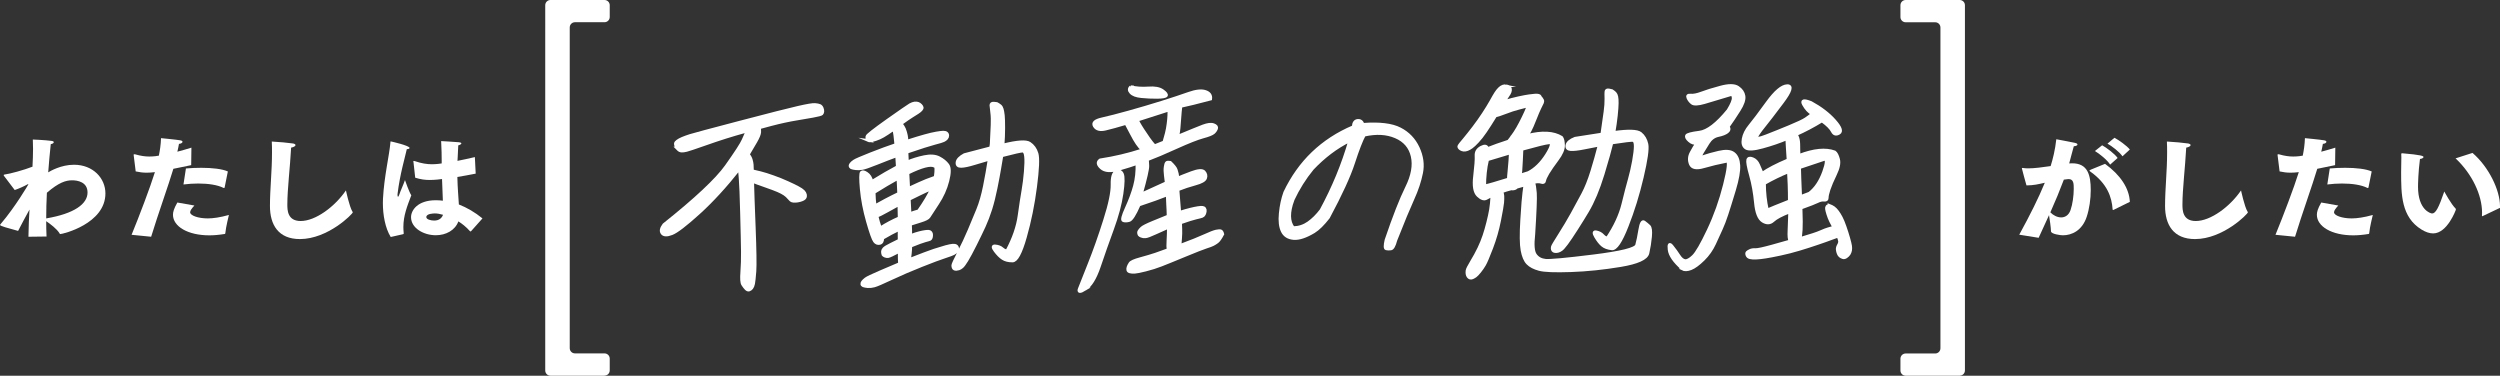 <?xml version="1.0" encoding="UTF-8"?><svg id="_レイヤー_2" xmlns="http://www.w3.org/2000/svg" viewBox="0 0 450.08 67.64"><rect x="0" y="0" width="450.08" height="67.64" fill="#333333" stroke="none"/><defs><style>.cls-1{stroke-width:0px;}.cls-1,.cls-2{fill:#fff;}.cls-2{stroke:#fff;stroke-miterlimit:10;stroke-width:.5px;}</style></defs><g id="Homepage"><g id="Graphic_elements"><path class="cls-1" d="M108.83,67.64h-9.73c-.52,0-.94-.42-.94-.94V.94c0-.52.42-.94.94-.94h9.73c.52,0,.94.42.94.94v2.12c0,.52-.42.94-.94.94h-5.32c-.52,0-.94.42-.94.94v57.74c0,.52.42.94.94.94h5.32c.52,0,.94.42.94.94v2.12c0,.52-.42.94-.94.94Z"/><path class="cls-1" d="M352.81,67.64h-9.73c-.52,0-.94-.42-.94-.94v-2.12c0-.52.42-.94.94-.94h5.32c.52,0,.94-.42.94-.94V4.95c0-.52-.42-.94-.94-.94h-5.32c-.52,0-.94-.42-.94-.94V.94c0-.52.42-.94.94-.94h9.73c.52,0,.94.42.94.94v65.75c0,.52-.42.94-.94.94Z"/><path class="cls-1" d="M363.53,42.25c1.93-3.52,3.46-6.57,4.6-9.35-1.26.29-1.97.46-3.3.48-.06-.19-.83-2.98-.83-3.07,0-.04.04-.08.12-.08.04,0,.08.02.15.02.25.04.54.06.87.06,1.08,0,2.57-.19,4.04-.41.41-1.31.81-2.92,1.02-4.83,0,0,2.94.54,3.46.68.25.06.35.17.35.27,0,.15-.25.29-.66.31-.21.71-.52,1.97-.83,3.09.19-.02.35-.02.54-.02,2.8,0,3.34,2.11,3.34,4.81,0,1.6-.25,3.4-.73,4.83-.83,2.49-2.7,3.32-4.29,3.32-.39,0-2.14-.21-2.14-.73-.02-.71-.21-2.01-.35-2.9-.56,1.26-1.18,2.61-1.87,4.08l-3.5-.56ZM371.08,39.14c.68,0,1.35-.37,1.68-1.31.37-1.04.58-2.61.58-3.81,0-.93,0-1.78-.93-1.78-.06,0-.15.02-.21.02-.21.02-.44.06-.64.08-.73,1.95-1.51,3.83-2.43,5.89.52.54,1.24.91,1.95.91ZM378.98,29.5c2.74,1.99,4.35,4.37,4.46,6.84l-2.94,1.45s-.08.02-.1.02-.04-.02-.06-.1c-.15-2.22-.95-4.62-3.96-6.78-.12-.1-.21-.15-.21-.21s.08-.1.27-.19l2.55-1.04ZM378.46,26.16c.73.39,2.26,1.53,2.78,2.28l-1.35,1.2c-.5-.83-1.95-1.99-2.74-2.45l1.31-1.04ZM380.68,24.81c.77.39,2.26,1.47,2.76,2.11l-1.33,1.22c-.5-.77-1.95-1.87-2.7-2.28l1.26-1.06Z"/><path class="cls-1" d="M404.63,38.08c.04.06.06.1.06.15,0,.27-4.46,4.81-9.52,4.81-3.88,0-5.39-2.57-5.39-5.95,0-3.05.37-6.28.37-9.6,0-.66,0-1.35-.04-2.01,1.02.04,3.21.25,3.83.35.29.06.44.17.44.29,0,.17-.29.37-.79.46-.19,3.59-.68,7.48-.68,10.24,0,1,.02,2.97,2.4,2.97,2.67,0,6.14-2.57,8.15-5.51,0,0,.6,2.86,1.16,3.81Z"/><path class="cls-1" d="M409.65,42.29c1.43-3.48,3.34-8.52,4.21-11.3-.52.06-1,.1-1.49.1-.64,0-1.31-.08-1.97-.23l-.35-2.82c0-.06-.02-.1-.02-.17s.02-.1.12-.1c.04,0,.1,0,.17.02,1.02.29,1.78.39,2.53.39.35,0,.7-.02,1.08-.06.19-.04.39-.06.64-.1.19-.95.35-1.95.39-3.15,0,0,2.8.27,3.46.39.29.04.41.17.41.27,0,.17-.27.35-.64.37-.04.33-.17.85-.29,1.41.81-.21,1.66-.46,2.53-.73l-.04,3.15c-1.1.23-2.2.46-3.21.66-.79,2.69-2.82,8.35-4,12.23l-3.52-.35ZM420.97,37c-.48.52-.77.91-.77,1.22,0,.58,1.45,1.1,3.17,1.1.95,0,2.2-.17,3.81-.62,0,0-.56,2.24-.64,3.25,0,.08-.02.15-.1.17-1.04.17-1.95.25-2.78.25-3.88,0-6.55-1.6-6.55-3.71,0-.48.15-1.08.79-2.2l3.07.54ZM419.41,30.33c.91-.08,1.89-.12,2.8-.12,1.97,0,3.79.21,4.77.66l-.58,2.88c-.02.06-.04.1-.1.1-.02,0-.06,0-.1-.02-1.08-.54-2.72-.79-4.56-.79-.85,0-1.76.06-2.65.17l.44-2.88Z"/><path class="cls-1" d="M442.1,37.58s.04.1.04.17c0,0-1.53,4.27-4.1,4.27-.64,0-1.33-.23-2.07-.68-3.69-2.26-3.69-6.34-3.69-10.39,0-.81.04-1.95.04-2.65,0-.25,0-.44-.02-.56,0-.12.06-.15.17-.15,3.46.29,3.84.5,3.84.68,0,.15-.27.31-.64.35-.31,2.38-.35,4.56-.35,5,0,4.19,2.28,4.81,2.53,4.81.64,0,1.18-.98,2.2-3.96,0,0,1.22,2.3,2.07,3.11ZM446.99,38.89s-.08.04-.1.04c-.04,0-.06-.04-.06-.1v-.06c0-.15.02-.31.02-.48,0-3.17-1.78-6.97-4.77-9.78l3.05-.98c2.92,2.51,4.95,6.68,4.95,9.6v.29l-3.09,1.47Z"/><path class="cls-1" d="M5.12,42.6c.04-2.01.1-3.52.19-4.87-.73,1.31-1.37,2.53-2.05,3.84-1.78-.48-3.25-.89-3.25-1.06,0-.04.04-.12.15-.23,2.63-3.09,4.95-7.07,4.95-7.09s-.02-.04-.04-.04c-.04,0-.08.02-.12.04-.62.35-1.64.81-2.3,1.02l-1.95-2.57s-.04-.08-.04-.12c0-.06.06-.08.17-.1.97-.12,3.48-.81,5.02-1.41.06-1.16.1-2.24.1-3.23,0-.58-.02-1.14-.04-1.66,0,0,2.16.08,3.4.25.27.04.37.12.37.23,0,.15-.19.29-.54.35-.17,1.6-.33,3.32-.46,5.08.37-.23,2.3-1.37,4.64-1.37,3.46,0,5.66,2.45,5.66,5.16,0,5.47-7.69,7.32-8.13,7.32-.08,0-.1-.04-.12-.12-.5-.83-1.7-1.72-2.41-2.2,0,.93.02,1.87.06,2.76l-3.25.04ZM15.76,34.66c0-1.91-1.82-2.2-2.78-2.2-1.12,0-2.4.39-4.54,2.24-.08,1.58-.12,3.13-.12,4.62,5.06-.85,7.44-2.61,7.44-4.66Z"/><path class="cls-1" d="M23.68,42.29c1.43-3.48,3.34-8.52,4.21-11.3-.52.06-1,.1-1.49.1-.64,0-1.31-.08-1.97-.23l-.35-2.82c0-.06-.02-.1-.02-.17s.02-.1.12-.1c.04,0,.1,0,.17.02,1.02.29,1.78.39,2.53.39.35,0,.7-.02,1.08-.06.19-.04.39-.06.64-.1.19-.95.35-1.95.39-3.15,0,0,2.8.27,3.46.39.29.04.41.17.41.27,0,.17-.27.35-.64.37-.04.33-.17.85-.29,1.41.81-.21,1.66-.46,2.53-.73l-.04,3.15c-1.1.23-2.2.46-3.21.66-.79,2.69-2.82,8.35-4,12.23l-3.52-.35ZM35,37c-.48.52-.77.91-.77,1.22,0,.58,1.45,1.1,3.17,1.1.95,0,2.2-.17,3.81-.62,0,0-.56,2.24-.64,3.25,0,.08-.02.15-.1.17-1.04.17-1.95.25-2.78.25-3.88,0-6.55-1.6-6.55-3.71,0-.48.15-1.08.79-2.2l3.07.54ZM33.45,30.33c.91-.08,1.89-.12,2.8-.12,1.97,0,3.79.21,4.77.66l-.58,2.88c-.02.06-.04.1-.1.1-.02,0-.06,0-.1-.02-1.08-.54-2.72-.79-4.56-.79-.85,0-1.76.06-2.65.17l.44-2.88Z"/><path class="cls-1" d="M63.45,38.08c.04.06.06.1.06.15,0,.27-4.46,4.81-9.52,4.81-3.88,0-5.39-2.57-5.39-5.95,0-3.05.37-6.28.37-9.6,0-.66,0-1.35-.04-2.01,1.02.04,3.21.25,3.83.35.29.06.44.17.44.29,0,.17-.29.37-.79.46-.19,3.59-.68,7.48-.68,10.24,0,1,.02,2.97,2.4,2.97,2.67,0,6.14-2.57,8.15-5.51,0,0,.6,2.86,1.16,3.81Z"/><path class="cls-1" d="M70.34,42.66c-1-1.6-1.41-4-1.41-6.09,0-.27,0-.54.02-.81.21-3.98,1.14-7.82,1.33-10.03.02-.21,0-.27.08-.27.04,0,3.38.75,3.38,1.18,0,.1-.19.21-.46.21h-.04c-.31,1.43-1.24,4.52-1.66,8,0,.08-.02.17-.02.23,0,.21.04.33.1.33s.15-.12.25-.44c.15-.5.79-1.91,1-2.55,0,0,.73,2.14,1.14,2.74-.75,1.97-1.43,3.67-1.43,5.72,0,.35.02.7.06,1.08v.06c0,.12-.06.12-.15.15l-2.2.5ZM74.42,29.19v-.12c0-.06,0-.1.08-.1.04,0,.1.02.19.04,1.2.42,2.2.56,3.07.56.79,0,1.64-.12,1.76-.15v-.37c0-.93-.02-2.28-.1-3.65,0,0,2.65.15,3.23.21.29.04.41.1.41.21,0,.12-.23.27-.56.35-.04.64-.1,1.95-.1,2.11-.02.23-.02.46-.04.68.95-.19,1.99-.41,3.13-.68l.15,2.98c-1.2.23-2.28.44-3.3.6.04,1.95.19,3.59.27,4.95,1.43.56,2.88,1.39,4.25,2.51l-2.05,2.3c-.06.04-.08.06-.12.06-.02,0-.04-.02-.08-.06-.75-.83-1.45-1.37-2.09-1.76-.58,1.6-2.24,2.49-4.06,2.49-2.2,0-4.46-1.29-4.46-3.25,0-1.27,1.22-3.05,4.44-3.05.41,0,.85.02,1.29.08-.04-1.06-.1-2.43-.15-3.9-1.2.17-2.11.17-2.24.17-.83,0-1.6-.1-2.59-.41l-.31-2.8ZM78.22,38.43c-.17,0-1.47.02-1.47.66,0,.41.81.62,1.41.62.81,0,1.35-.37,1.6-1.04-.5-.15-1.04-.25-1.53-.25Z"/><path class="cls-2" d="M121.81,26.6c-.16-.38-.23-.63-.21-.77.02-.14.14-.29.35-.44.21-.16.51-.32.88-.48.38-.16.84-.33,1.4-.51.55-.18,3.51-.97,8.88-2.38s8.88-2.3,10.53-2.68c1.65-.38,2.67-.55,3.07-.52.39.03.69.09.88.17.19.08.33.25.43.48.09.24.13.45.11.62-.02.18-.08.32-.18.42-.1.1-.64.24-1.61.42-.97.17-1.86.33-2.67.46-.81.13-1.6.28-2.39.45-.78.17-1.59.36-2.42.58-.83.22-1.55.41-2.15.58.05.18.07.44.06.8-.02.36-.25.92-.69,1.69-.44.77-.89,1.54-1.36,2.31.26.32.44.65.53.98.1.33.15.62.17.87.02.25.03.62.04,1.1.33.07.82.19,1.47.35.65.16,1.42.41,2.32.73.89.32,1.75.66,2.55,1.03.81.36,1.43.67,1.88.91.45.24.77.46.97.66.19.2.31.4.35.6.04.2.03.37-.03.5-.06.13-.17.24-.33.33-.16.09-.37.17-.62.24-.25.07-.51.11-.78.13s-.48,0-.65-.06c-.17-.06-.36-.23-.58-.5-.22-.27-.48-.51-.78-.71-.3-.2-.67-.4-1.13-.6-.46-.2-1.24-.5-2.34-.88-1.1-.38-1.85-.66-2.26-.83.03,1.42.13,4.18.29,8.28s.2,6.73.12,7.89c-.09,1.16-.17,1.9-.24,2.25-.07.34-.18.61-.32.79-.15.18-.31.3-.49.35-.18.05-.36-.02-.56-.22-.19-.2-.39-.45-.59-.77-.2-.31-.25-1.06-.16-2.24.09-1.18.12-2.41.11-3.69-.02-1.28-.06-3.55-.15-6.8-.08-3.26-.17-5.36-.25-6.31-.08-.95-.13-1.55-.13-1.8l-.04.04c-2.49,3.15-4.92,5.79-7.28,7.93-2.36,2.14-3.98,3.38-4.86,3.72-.88.34-1.46.31-1.75-.08-.29-.39-.18-.9.31-1.55,5.76-4.59,9.49-8.09,11.22-10.51,1.72-2.42,2.75-4,3.07-4.74.33-.74.56-1.28.71-1.61-1.49.41-2.77.79-3.85,1.13-1.08.34-2.43.79-4.04,1.36-1.61.57-2.61.9-3,1-.39.1-.7.14-.93.12-.23-.02-.42-.11-.58-.27-.16-.16-.26-.27-.31-.32Z"/><path class="cls-2" d="M156.25,25.28c-.08-.05-.13-.13-.16-.24-.03-.11-.03-.27-.01-.48.02-.2,1.24-1.16,3.66-2.88,2.42-1.71,3.79-2.65,4.1-2.83.31-.17.59-.27.83-.3.24-.03.45,0,.63.06.18.07.34.18.48.33.14.15.22.29.24.41.02.13-.05.27-.18.42-.14.16-.34.32-.6.49-.26.17-.61.39-1.03.65-.43.26-1.09.72-1.99,1.37.08.07.2.24.37.49.17.25.32.6.44,1.04.12.44.19.78.21,1,.02.23.03.43.03.61,1.36-.44,2.44-.76,3.23-.98.79-.22,1.47-.38,2.04-.48.57-.1.99-.15,1.27-.16.28,0,.48.05.61.16.13.11.2.26.2.45,0,.19-.06.36-.2.52-.14.16-.32.29-.54.39-.23.11-.77.27-1.62.49-.86.22-2.52.75-4.98,1.59.03.43.06,1.01.08,1.75.93-.4,1.94-.71,3.04-.94,1.1-.23,1.99-.16,2.67.19.68.35,1.2.78,1.57,1.28.37.5.37,1.46,0,2.89-.36,1.43-.98,2.8-1.85,4.11-.87,1.31-1.38,2.1-1.53,2.35-.15.26-.66.52-1.54.79-.88.27-1.49.46-1.81.57.04.79.06,1.46.04,2.01.65-.24,1.18-.41,1.59-.51.4-.1.75-.17,1.04-.21.29-.04.51-.05.65-.03.14.02.26.09.35.2.09.11.14.26.14.43,0,.18-.02.34-.06.5-.05.15-.12.26-.22.31-.1.05-.38.14-.83.25-.45.11-1.33.44-2.64.97-.02.48-.04.93-.09,1.33-.04.41-.08.76-.13,1.07,2.11-.83,3.58-1.38,4.41-1.66.83-.27,1.53-.48,2.1-.64.57-.15.99-.24,1.27-.26.28-.02.49.02.63.12.14.1.22.24.24.43.02.19-.04.37-.18.54-.14.17-.32.31-.54.43-.23.12-.76.31-1.6.59-.84.27-2.23.79-4.17,1.56s-3.73,1.54-5.39,2.32c-1.66.78-2.7,1.23-3.13,1.34-.43.11-.81.15-1.16.12-.34-.03-.62-.08-.82-.15-.15-.07-.24-.17-.25-.3-.02-.13.03-.27.14-.42.11-.15.3-.33.56-.53.26-.2,1.11-.61,2.56-1.23,1.44-.63,2.62-1.13,3.52-1.5-.04-.46-.05-1.19-.05-2.2-1.1.58-1.76.89-1.98.92-.21.03-.41,0-.59-.08-.18-.08-.29-.16-.35-.24-.08-.25-.11-.46-.09-.63.02-.17.11-.33.27-.5s.57-.42,1.24-.75c.66-.33,1.16-.58,1.49-.74-.01-.66-.02-1.31,0-1.94-.9.43-1.89.95-2.97,1.59.01.53-.17.84-.53.92-.37.08-.68-.04-.94-.38-.26-.34-.68-1.52-1.26-3.55-.58-2.03-.95-3.97-1.12-5.83-.17-1.86-.16-2.87.03-3.04s.5-.11.95.19c.45.29.76.78.93,1.46,1.75-1.08,3.28-1.96,4.58-2.65-.04-.71-.08-1.37-.12-1.97-1.03.38-2.22.83-3.56,1.37-1.34.54-2.22.84-2.64.91-.42.07-.8.09-1.16.04-.36-.04-.62-.1-.8-.17-.15-.1-.23-.2-.24-.32,0-.11.06-.25.18-.4.12-.16.32-.32.6-.51.27-.18,1.26-.61,2.96-1.28,1.7-.67,3.2-1.22,4.51-1.66-.13-1.37-.22-2.13-.28-2.29-.05-.16-.11-.31-.16-.43-.82.58-1.44.98-1.86,1.22-.41.24-.85.43-1.3.58-.45.15-.77.23-.95.25-.18.02-.34-.01-.5-.08ZM157.37,34.65c.02.81.07,1.61.17,2.39.45-.26,1.08-.61,1.88-1.03.8-.42,1.59-.82,2.37-1.19-.05-1.34-.1-2.24-.14-2.7-1.25.69-2.68,1.53-4.28,2.53ZM158.5,41.01c1.08-.68,2.2-1.28,3.38-1.79-.02-.71-.03-1.51-.05-2.39-.45.24-1.13.61-2.05,1.13s-1.55.83-1.9.94c.17.73.37,1.44.62,2.12ZM168.25,29.92c-.72-.39-2.32.03-4.8,1.25.04.68.08,1.6.14,2.73,1.48-.69,2.54-1.16,3.18-1.42.64-.25,1.18-.45,1.6-.59.2-1.35.16-2.01-.12-1.97ZM165.35,37.97c1.08-1.54,1.88-2.88,2.38-4.01-.68.29-1.42.63-2.22,1.02-.8.39-1.41.68-1.81.89.05.99.09,1.85.13,2.58.5-.19,1.01-.35,1.51-.49ZM178.44,26.17c.07-1.55.12-2.75.17-3.62.04-.86.02-1.64-.07-2.34-.09-.69-.14-1.11-.14-1.25,0-.14.04-.24.13-.31.09-.06.22-.09.4-.07.18.02.36.04.53.06.23.12.43.25.6.39.17.14.29.34.37.62.08.28.15.66.2,1.14.05.48.07,1.23.07,2.24,0,1.01-.04,2.04-.12,3.08,2.55-.64,4.14-.75,4.78-.33.64.42,1.09,1.04,1.33,1.85.25.82.16,2.82-.25,5.99-.41,3.18-1.02,6.2-1.84,9.07-.81,2.87-1.59,4.3-2.32,4.29-.74,0-1.32-.15-1.76-.44-.44-.28-.9-.74-1.38-1.38-.48-.64-.46-.93.06-.88.52.05.94.21,1.25.49.31.27.59.39.84.36,1.17-2.18,1.9-4.28,2.18-6.3.28-2.02.52-3.55.7-4.58.18-1.03.32-2.15.42-3.35.1-1.21.12-2.12.05-2.74-.06-.62-.24-.94-.52-.96-.28-.02-1.53.26-3.75.84-.11.66-.24,1.43-.39,2.31-.15.88-.36,2.04-.65,3.47-.29,1.44-.61,2.72-.96,3.84-.36,1.12-.75,2.15-1.17,3.07s-.96,2.02-1.6,3.31c-.64,1.28-1.15,2.22-1.52,2.83-.37.6-.66,1-.87,1.18-.21.18-.41.3-.58.35-.18.05-.33.08-.45.09-.13,0-.24-.01-.34-.05s-.18-.12-.23-.24c-.05-.13-.08-.28-.07-.45s.36-.94,1.05-2.29c.69-1.35,1.32-2.67,1.87-3.98.55-1.31,1.07-2.55,1.55-3.72.48-1.18.89-2.59,1.22-4.25.33-1.65.62-3.27.86-4.85-.78.22-1.68.49-2.7.8-1.02.31-1.8.48-2.35.49-.55.01-.79-.22-.74-.71.05-.48.49-.95,1.32-1.4,1.66-.44,3.24-.86,4.73-1.24l.07-.46Z"/><path class="cls-2" d="M195.38,52.07c-.95.58-1.31.55-1.07-.07.24-.63.83-2.12,1.77-4.47.94-2.35,1.87-4.98,2.79-7.89.93-2.91,1.37-5.05,1.34-6.42-.03-1.37.22-2.15.75-2.34s.9-.04,1.11.45c.21.49.19,1.67-.08,3.54s-.83,3.98-1.69,6.33c-.86,2.35-1.66,4.61-2.38,6.76-.73,2.16-1.58,3.53-2.55,4.11ZM210.7,29.23c.6.57.94,1.01,1.04,1.31.1.3.16.55.21.74s.07.45.07.78c.48-.21,1.31-.54,2.51-.99,1.19-.44,1.95-.49,2.26-.14.31.35.4.73.25,1.14-.14.41-.76.76-1.84,1.05-1.08.29-2.13.64-3.13,1.04.04.61.09,1.3.16,2.09.07.78.12,1.44.16,1.97.75-.24,1.39-.43,1.91-.55.52-.13.96-.22,1.34-.28.38-.06.66-.08.84-.06.18.02.31.09.4.22.09.12.13.28.1.47-.02.19-.07.38-.16.56-.09.18-.22.3-.39.37-.18.07-.54.16-1.1.29-.56.13-1.49.42-2.79.88,0,.2.02.56.04,1.08.02.52.01,1.09-.04,1.71-.05.62-.09,1.05-.1,1.28,1.96-.73,3.43-1.32,4.41-1.77.98-.45,1.68-.72,2.09-.81.42-.09.7-.1.85-.04.15.06.27.25.35.58-.39.74-.72,1.21-1,1.41-.27.2-.52.35-.75.47-.23.12-.63.27-1.23.46-.59.19-1.87.69-3.85,1.51-1.97.82-3.39,1.39-4.26,1.73-.87.34-1.79.63-2.78.88-.98.25-1.65.38-1.99.4-.34.02-.62,0-.84-.06-.22-.06-.35-.16-.39-.31-.04-.15-.03-.33.03-.53.06-.2.18-.44.36-.71.18-.27.79-.54,1.83-.82,1.03-.28,1.95-.55,2.76-.82.8-.27,1.56-.54,2.26-.81-.06-.33-.06-.85-.02-1.58s.07-1.54.08-2.45c-.63.27-1.4.61-2.32,1.04-.92.43-1.52.65-1.81.67-.29.02-.54-.01-.74-.1-.21-.08-.33-.16-.39-.24-.13-.25-.15-.47-.05-.65.1-.18.26-.38.5-.6.24-.22.9-.56,1.99-1.01,1.09-.46,2.02-.83,2.77-1.13-.02-.73-.04-1.46-.09-2.16-.04-.71-.06-1.27-.07-1.67l-.19.08c-1.06.43-2.68,1.01-4.87,1.74-.77,1.77-1.37,2.7-1.8,2.81-.43.11-.78.12-1.06.02-.28-.09-.09-.85.56-2.27.65-1.42,1.14-2.74,1.47-3.97.33-1.22.48-2.57.44-4.04-.65.24-1.73.58-3.23,1.02-1.5.44-2.57.36-3.22-.23-.65-.59-.71-1.07-.18-1.44,2.58-.39,5.11-.99,7.6-1.8-.34-.32-.66-.7-.96-1.14-.3-.44-.65-1.04-1.05-1.82-.4-.78-.71-1.38-.95-1.8-1.46.44-2.68.77-3.67,1.01-.98.24-1.65.06-2.01-.53-.35-.59.1-1.02,1.36-1.3,1.26-.28,2.88-.7,4.86-1.25,1.98-.55,3.94-1.13,5.89-1.74s3.57-1.15,4.87-1.61c1.3-.46,2.3-.57,3.02-.33.72.24,1.03.69.94,1.35-1.11.3-2.16.57-3.16.81-1,.24-1.75.41-2.25.52.03.05.03.13.02.23-.01.1-.04.36-.08.76s-.09,1.04-.15,1.89c-.06.85-.11,1.44-.17,1.77-.06.33-.11.57-.15.73,2.19-.91,3.7-1.53,4.54-1.85.84-.32,1.49-.4,1.93-.23.45.17.62.39.53.67-.1.28-.27.54-.53.77-.26.23-.9.49-1.92.76-1.02.28-2.62.91-4.79,1.89-2.17.99-3.91,1.72-5.22,2.21.03.18.06.54.08,1.1.02.56-.36,2.25-1.16,5.08,1.66-.77,3.15-1.45,4.48-2.04-.03-.25-.09-.69-.16-1.31-.08-.62-.09-1.13-.03-1.52.05-.39.13-.65.23-.77.1-.12.31-.14.64-.07ZM203.56,15.62c.97.23,2.03.3,3.18.22,1.15-.09,2.01.07,2.58.48.57.41.78.7.65.9-.14.19-.69.29-1.65.3-.96,0-1.91-.03-2.83-.13-.93-.09-1.57-.33-1.92-.72-.35-.38-.35-.73,0-1.05ZM209.55,25.56c.14-.46.28-.97.42-1.53.14-.56.25-1.13.32-1.72.08-.58.12-1.09.14-1.52.02-.43.02-.76.02-.99-.28.08-.82.26-1.64.53-.82.27-2.17.71-4.06,1.3.05.1.15.29.3.56.15.28.39.68.73,1.2.34.53.69,1.04,1.04,1.54.35.5.7.94,1.04,1.31l1.7-.68Z"/><path class="cls-2" d="M236.58,41.71c-1.48.89-2.7,1.3-3.68,1.22-.98-.08-1.66-.51-2.04-1.29-.38-.78-.51-1.85-.37-3.22.13-1.37.4-2.63.81-3.78,2.62-5.51,6.73-9.45,12.33-11.83.04-.69.29-1.06.77-1.12.48-.06.81.17,1,.7,2.96-.22,5.18.05,6.65.81,1.47.75,2.56,1.89,3.27,3.41.7,1.52.91,3.02.61,4.51-.3,1.49-.81,3.05-1.55,4.67-.74,1.63-1.77,4.11-3.09,7.46-.26.99-.55,1.51-.88,1.56-.33.05-.61.04-.86-.02-.24-.06-.25-.58-.02-1.58,1.43-4.21,2.67-7.37,3.71-9.47,1.04-2.1,1.38-3.97,1-5.61-.38-1.64-1.37-2.8-2.99-3.49-1.61-.69-3.49-.79-5.63-.31-.51.92-1.15,2.58-1.93,4.97-.77,2.39-2.28,5.67-4.52,9.85-.96,1.24-1.83,2.09-2.61,2.57ZM232.77,36.01c-.81,2.22-.79,3.88.07,4.98.99-.02,1.89-.31,2.7-.88s1.57-1.32,2.29-2.27c2.22-4.1,3.94-8.27,5.16-12.51-2.41,1.19-4.64,2.88-6.7,5.05-1.38,1.68-2.56,3.55-3.53,5.63Z"/><path class="cls-2" d="M271.16,15.47c.31.04.52.13.63.27.12.14.16.31.14.51-.02.2-.09.41-.21.61-.12.21-.43.68-.92,1.43.88-.27,1.74-.5,2.57-.68.83-.18,1.47-.3,1.91-.36.44-.06.8-.1,1.08-.12.28-.02.49,0,.65.04.15.05.24.12.27.2.03.09.05.15.08.17.03.02.07.07.14.15.06.07.13.18.2.32.07.14.06.29,0,.46-.07.17-.22.47-.44.9-.22.44-.52,1.14-.9,2.11-.38.97-.68,1.65-.89,2.03-.21.38-.38.68-.53.89,2.67-.69,4.74-.58,6.2.32.21.25.32.73.34,1.44s-.35,1.57-1.1,2.57c-.75,1-1.31,1.82-1.68,2.43-.37.62-.57,1.08-.62,1.38-.04.31-.25.4-.6.28-.36-.12-.81-.11-1.37.03.13.38.24,1.01.31,1.89.07.89-.03,3.37-.29,7.46-.21,1.85-.12,3.08.29,3.66.41.59,1.01.92,1.81,1.01.8.08,3.69-.18,8.67-.8s7.56-1.26,7.75-1.94c.19-.68.38-1.6.57-2.77.19-1.17.45-1.63.79-1.39.33.25.63.49.89.74.26.25.34.87.25,1.88-.09,1-.25,2-.47,2.98-.22.98-1.86,1.73-4.93,2.24-3.07.51-6.04.82-8.92.92-2.88.1-4.78.03-5.71-.22-.93-.25-1.63-.61-2.1-1.1-.47-.48-.8-1.26-1-2.34-.2-1.07-.22-2.91-.06-5.51.16-2.6.29-4.23.39-4.89.1-.66.16-1.12.18-1.37-.4.11-.9.25-1.47.41-.07.1-.18.18-.32.23-.14.05-.26.08-.38.08-.11,0-.2,0-.25-.03-.66.17-1.23.34-1.74.53.1.2.17.45.19.76.02.3,0,.7-.03,1.18-.04.48-.23,1.56-.56,3.24-.33,1.68-.8,3.32-1.41,4.92-.61,1.6-1.04,2.61-1.3,3.05-.26.44-.54.85-.85,1.23-.31.39-.56.65-.76.8-.2.14-.39.25-.56.32-.18.07-.33.08-.46.03-.13-.05-.24-.13-.33-.26-.09-.13-.15-.28-.18-.45-.03-.18-.03-.39,0-.63.03-.24.3-.77.8-1.6.5-.82.94-1.63,1.32-2.42.38-.79.68-1.55.92-2.26.24-.71.47-1.51.69-2.39.22-.88.39-1.65.5-2.31.11-.66.2-1.51.25-2.55-.23.11-.55.28-.98.53-.43.25-.94.08-1.55-.5s-.81-1.76-.59-3.52c.21-1.77.3-2.98.26-3.66-.04-.67.27-1.18.92-1.52.65-.34,1.03-.26,1.15.24.93-.38,2.19-.82,3.77-1.34.1-.13.26-.33.48-.62.07-.15.15-.26.22-.31.3-.39.6-.86.92-1.41.32-.55.65-1.18.99-1.88.34-.7.57-1.21.69-1.52.12-.31.19-.51.21-.61-.33.08-.87.22-1.63.42-.76.19-1.57.46-2.45.8-.88.34-1.47.53-1.77.59-.71,1.16-1.31,2.09-1.8,2.81-.49.72-.96,1.32-1.41,1.8-.45.48-.81.82-1.08,1.01-.27.2-.53.34-.77.43-.24.09-.46.13-.66.11-.2-.02-.38-.08-.54-.18-.15-.1-.26-.2-.31-.3-.05-.1-.06-.2,0-.3.05-.1.34-.48.89-1.12.54-.65,1.12-1.38,1.74-2.19.62-.81,1.2-1.64,1.75-2.47.55-.84,1.01-1.59,1.38-2.25.37-.67.65-1.16.86-1.48.21-.32.42-.59.63-.79.21-.21.42-.35.64-.43.21-.08.42-.1.63-.05ZM267.8,28.74c-.35,1.58-.51,3.15-.51,4.73.68-.14,2.1-.55,4.27-1.23,0-.25.03-.7.1-1.35.07-.65.13-1.3.17-1.96.04-.66.06-1.13.08-1.41-1.36.39-2.73.8-4.12,1.23ZM275.12,31.09c1.25-.64,2.35-1.71,3.3-3.21.94-1.5,1.1-2.23.48-2.18-.62.05-2.25.45-4.9,1.19-.02.38-.05,1.04-.09,1.98-.04.94-.08,1.57-.11,1.9-.03.33-.07.58-.12.76l1.44-.45ZM288.45,23.69c.22-1.55.39-2.75.51-3.6.12-.85.17-1.63.16-2.32-.02-.7-.02-1.12,0-1.25,0-.14.06-.24.15-.29.09-.05.22-.06.4-.03.18.03.36.07.54.12.23.15.42.3.56.44.14.15.24.36.3.64.06.28.08.66.08,1.16,0,.49-.06,1.24-.16,2.25-.11,1-.25,2.01-.43,3.03,2.6-.36,4.2-.31,4.79.16.59.47.97,1.13,1.15,1.97.17.85-.11,2.82-.84,5.93-.73,3.11-1.64,6.06-2.74,8.84-1.09,2.79-2.01,4.14-2.74,4.05-.74-.08-1.31-.29-1.71-.63-.4-.33-.8-.84-1.21-1.53-.41-.69-.36-.98.13-.88.5.1.89.31,1.17.62.29.31.55.46.81.46,1.37-2.06,2.31-4.08,2.8-6.07s.87-3.48,1.16-4.47c.28-1,.53-2.08.75-3.27.21-1.18.32-2.09.32-2.71,0-.62-.13-.96-.4-1.02-.27-.06-1.54.09-3.81.44-.16.66-.36,1.42-.6,2.27-.24.86-.57,1.98-.99,3.37-.43,1.39-.87,2.63-1.33,3.72-.46,1.09-.94,2.07-1.46,2.94-.51.87-1.16,1.91-1.93,3.12-.77,1.21-1.37,2.1-1.8,2.68-.43.58-.76.95-.98,1.11-.22.16-.43.26-.6.3s-.33.06-.46.05c-.13,0-.24-.04-.34-.09-.1-.05-.17-.14-.22-.28-.04-.14-.04-.29-.01-.46.03-.17.46-.89,1.28-2.18.82-1.29,1.57-2.55,2.26-3.79.68-1.24,1.32-2.42,1.92-3.54.6-1.12,1.14-2.48,1.64-4.09.5-1.61.94-3.19,1.34-4.74-.81.15-1.74.32-2.78.54-1.05.21-1.84.3-2.37.26-.53-.04-.75-.3-.66-.78.09-.48.58-.9,1.46-1.25,1.69-.27,3.3-.52,4.81-.75l.1-.46Z"/><path class="cls-2" d="M302.89,48.4c-1.47-1.29-2.27-2.43-2.39-3.45-.12-1.01.06-1.22.54-.62.48.6.89,1.17,1.23,1.7s.7.83,1.08.89c.38.05.88-.21,1.48-.79.61-.58,1.52-2.16,2.73-4.72,1.21-2.56,2.18-5.28,2.9-8.14.72-2.87.87-4.28.44-4.25-1.49.29-2.88.62-4.18,1-1.3.38-2.09.23-2.39-.46-.29-.69-.25-1.39.13-2.09.38-.71.71-1.26,1.01-1.68-.48.09-.93-.06-1.36-.45-.43-.38-.58-.69-.48-.92.11-.23.88-.44,2.32-.62,1.44-.18,3.16-1.5,5.16-3.95.66-1.08.97-1.84.92-2.28s-.22-.61-.52-.5c-1.96.6-3.52,1.07-4.67,1.4-1.15.33-1.89.36-2.22.1-.34-.26-.58-.58-.74-.95-.16-.38,0-.54.5-.49.5.05,1.15-.08,1.95-.38.8-.31,1.94-.66,3.42-1.06,1.47-.4,2.52-.39,3.14.03.62.42.98.94,1.08,1.57.1.63-.18,1.48-.86,2.55-.67,1.07-1.33,2.05-1.97,2.95.24.38.18.7-.17.97-.35.27-.9.49-1.64.64-.75.16-1.34.61-1.8,1.35-.45.75-.79,1.29-1.01,1.64-.22.35-.33.6-.33.75,0,.15.24.14.7-.03.47-.17,1.31-.41,2.53-.7,1.22-.29,2.12-.23,2.68.19.57.42.88,1.14.94,2.17.06,1.02-.2,2.5-.78,4.43-.58,1.93-1.04,3.39-1.37,4.4-.33,1.01-.66,1.87-.99,2.59-.33.72-.73,1.61-1.22,2.67s-1.15,2.02-2.01,2.86c-.86.84-1.6,1.39-2.25,1.65-.64.25-1.17.27-1.58.05ZM329.3,36.95c.33.12.61.27.85.44.23.17.46.41.68.71.22.3.44.65.65,1.05.21.4.44.95.68,1.64.24.69.46,1.37.65,2.04.19.67.31,1.15.35,1.44.04.29.04.56,0,.8-.05.24-.13.46-.25.65-.12.19-.3.37-.52.52-.22.16-.44.2-.64.13s-.37-.16-.5-.27c-.13-.11-.23-.27-.31-.47-.08-.2-.14-.43-.17-.68-.03-.25.04-.53.21-.82.17-.29.24-.56.19-.78-.04-.23-.13-.5-.27-.83-.18.06-.57.2-1.17.42-.6.23-1.44.53-2.51.89-1.07.37-2.17.72-3.3,1.06-1.13.34-2.26.63-3.39.87-1.12.24-2.01.41-2.65.51-.64.1-1.21.17-1.69.19-.48.02-.86,0-1.14-.07-.28-.07-.46-.23-.54-.46s-.07-.41.03-.51c.1-.1.27-.21.53-.33.25-.12.57-.17.97-.15.39.02,1.42-.2,3.07-.66,1.65-.45,2.7-.75,3.16-.89-.18-.27-.25-.92-.19-1.93.05-1.02.09-2.12.12-3.31-1.46.56-2.45,1.09-2.99,1.59-.53.49-1.15.52-1.86.08-.71-.44-1.14-1.55-1.31-3.32-.17-1.77-.46-3.42-.89-4.94-.43-1.52-.59-2.45-.5-2.78.09-.33.38-.4.87-.21.49.19.84.56,1.07,1.1.23.54.45,1.05.66,1.53,1.02-.73,2.58-1.54,4.66-2.42-.04-.81-.09-1.53-.14-2.16-.05-.63-.08-1.18-.09-1.63-1.36.56-2.81,1.06-4.36,1.48-1.55.43-2.56.49-3.02.18-.46-.31-.62-.86-.47-1.66.15-.8.54-1.59,1.18-2.36.64-.77,1.69-2.16,3.14-4.16,1.45-2,2.65-3.01,3.6-3.04.95-.03.66.97-.87,3-1.53,2.04-2.64,3.48-3.33,4.33-.69.85-1.12,1.48-1.29,1.87-.17.4.4.34,1.71-.17,1.31-.51,2.71-1.07,4.2-1.69,1.5-.62,2.47-1.08,2.94-1.4.46-.31.84-.6,1.14-.86-.62-.37-1.14-.93-1.56-1.7-.42-.76.03-.88,1.36-.35,1.74.95,3.16,2.03,4.23,3.24,1.08,1.21,1.35,1.97.81,2.28-.54.32-.94.2-1.21-.33-.27-.54-.89-1.17-1.87-1.88-1.55.95-3.1,1.77-4.66,2.46.13.15.23.33.3.54.07.21.12.45.15.7.03.25.04.58.04.99,0,.41.01.91.05,1.52,2.64-1.02,4.78-1.23,6.41-.63.28.2.51.64.69,1.32.18.68,0,1.58-.55,2.71-.55,1.13-.93,2.04-1.16,2.73-.23.69-.33,1.19-.33,1.51,0,.32-.17.45-.54.41-.37-.04-.76.04-1.17.25-.41.21-1.41.6-3,1.17.07,1.93.08,3.22.03,3.9-.05.67-.11,1.2-.17,1.58.91-.27,1.66-.5,2.27-.7.6-.19,1.13-.39,1.58-.59.45-.2.83-.35,1.15-.44.31-.1.66-.19,1.04-.27-.18-.33-.38-.69-.58-1.11s-.37-.84-.5-1.28c-.14-.44-.21-.75-.23-.93-.02-.18,0-.32.07-.42.06-.1.19-.17.4-.2ZM317.66,33.05c.01,1.65.18,3.23.52,4.74.6-.27,1.92-.8,3.96-1.61,0-.96-.01-1.94-.05-2.95-.03-1-.07-1.77-.11-2.3-1.46.59-2.9,1.29-4.33,2.11ZM325.75,34.78c1.1-.86,1.95-2.13,2.56-3.82.61-1.69.62-2.43.03-2.24-.59.19-2.04.68-4.36,1.46.02.99.08,2.72.19,5.2l1.58-.6Z"/></g></g></svg>